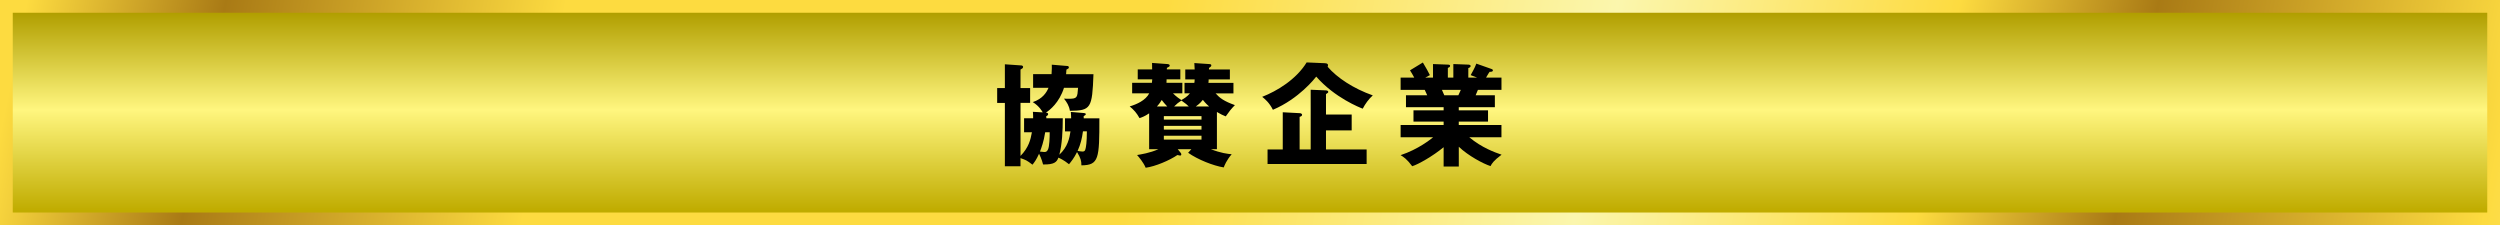 <svg xmlns="http://www.w3.org/2000/svg" xmlns:xlink="http://www.w3.org/1999/xlink" id="_&#x30EC;&#x30A4;&#x30E4;&#x30FC;_1" data-name="&#x30EC;&#x30A4;&#x30E4;&#x30FC; 1" viewBox="0 0 980 88.31"><rect x="0" y="0" width="980" height="88.31" fill="#333333" stroke="none"/><defs><style>      .cls-1 {        fill: url(#_Новый_образец_градиента_165);      }      .cls-2 {        fill: url(#_枠);      }    </style><linearGradient id="_&#x41D;&#x43E;&#x432;&#x44B;&#x439;_&#x43E;&#x431;&#x440;&#x430;&#x437;&#x435;&#x446;_&#x433;&#x440;&#x430;&#x434;&#x438;&#x435;&#x43D;&#x442;&#x430;_165" data-name="&#x41D;&#x43E;&#x432;&#x44B;&#x439; &#x43E;&#x431;&#x440;&#x430;&#x437;&#x435;&#x446; &#x433;&#x440;&#x430;&#x434;&#x438;&#x435;&#x43D;&#x442;&#x430; 165" x1="20.79" y1="-50.51" x2="1091.45" y2="165.49" gradientUnits="userSpaceOnUse"><stop offset="0" stop-color="#fddb40"></stop><stop offset=".07" stop-color="#a97a15"></stop><stop offset=".19" stop-color="#fddb40"></stop><stop offset=".4" stop-color="#fddb40"></stop><stop offset=".56" stop-color="#fbf6ad"></stop><stop offset=".68" stop-color="#fddb40"></stop><stop offset=".75" stop-color="#a97a15"></stop><stop offset=".88" stop-color="#fddb40"></stop><stop offset=".97" stop-color="#fbf6ad"></stop><stop offset="1" stop-color="#fddb40"></stop></linearGradient><linearGradient id="_&#x67A0;" data-name="&#x67A0;" x1="490" y1="5.2" x2="490" y2="82.45" gradientTransform="translate(445.84 534.16) rotate(-90)" gradientUnits="userSpaceOnUse"><stop offset="0" stop-color="#b19f00"></stop><stop offset=".49" stop-color="#fff67f"></stop><stop offset="1" stop-color="#c0ac00"></stop></linearGradient></defs><rect class="cls-1" width="980" height="88.31"></rect><rect class="cls-2" x="450.84" y="-440.84" width="78.31" height="970" transform="translate(534.16 -445.84) rotate(90)"></rect><g><path d="M403.81,34.5v5.82h-3.77v20.8c3.2-3.28,3.94-6.31,4.47-9.28h-3.07v-5.47h3.55c0-.96,0-1.4-.09-2.54l3.85.22c-.17-.31-1.27-2.41-3.9-4.03,3.85-1.27,5.43-3.81,6.17-5.61h-6.04v-5.34h7.23c.13-2.01.13-2.76.09-3.72l6.26.53c.18,0,.44.26.44.53,0,.39-.22.48-.96.88-.09,1.14-.09,1.36-.13,1.79h10.73c-.48,13.4-1.01,14.28-9.24,14.36-.31-2.01-1.23-3.42-2.32-4.77.83.04,1.4.04,1.97.04,3.24,0,3.28-.53,3.55-4.29h-5.52c-1.84,5.82-5.61,8.8-7.09,9.72.31.04.88.04.88.61,0,.39-.39.66-.74.79,0,.35.04.39.04.83h6.44c0,4.69-.26,10.29-1.36,14.28,3.33-3.07,3.99-6.57,4.38-9.15h-2.15v-5.12h2.41c-.04-1.1-.04-1.53-.13-2.5l5.25.44c.39.04.61.17.61.44s-.09.31-.83.79c0,.48.04.61.04.83h6.13c0,15.85-.17,18.35-7.05,18.44,0-1.8-.26-2.8-1.71-5.21-1.18,2.37-2.28,3.72-3.15,4.77-2.1-1.71-3.81-2.45-4.16-2.58-.61,1.66-1.53,2.76-6,2.67-.53-2.1-1.36-3.77-1.58-4.2-1.09,2.41-1.84,3.37-2.58,4.29-2.23-1.71-2.5-1.8-4.69-2.58v3.2h-6.13v-24.83h-3.02v-5.82h3.02v-9.33l6.31.44c.17,0,.83.04.83.61,0,.48-.39.66-1.01,1.01v7.27h3.77ZM409.72,51.84c-.57,3.68-1.53,6.26-2.06,7.58,1.09.13,1.58.17,1.71.17.61,0,1.05-.13,1.45-1.01.57-1.18.66-4.77.66-6.74h-1.75ZM424.52,51.49c-.39,2.76-.88,4.99-2.1,7.66.26.04,1.31.26,1.88.26.74,0,1.01-.26,1.18-.92.22-.7.57-2.71.57-7.01h-1.53Z"></path><path d="M464.33,36.6v-4.12h3.85c.09-.39.09-.57.13-1.36h-3.68v-3.9h3.68c-.04-.92-.04-1.31-.13-2.5l5.78.39c.44.04.88.04.88.53,0,.39-.31.57-.92,1.01v.57h8.19v3.9h-8.32c0,.61-.04.92-.09,1.36h9.81v4.12h-7.01c1.66,1.84,3.29,3.07,7.58,4.6-1.62,1.66-2.19,2.45-3.59,4.42-1.01-.39-1.97-.83-3.46-1.71v14.58h-2.36c3.94,1.53,6.57,1.84,8.15,1.97-2.06,2.37-2.89,4.55-3.11,5.17-4.12-.66-10.16-3.07-13.97-5.74l1.27-1.4h-5.34l1.01,1.23c.31.35.39.53.39.79,0,.31-.22.48-.48.48-.17,0-.53-.09-1.05-.22-3.07,2.1-8.63,4.47-12.44,4.99-.83-2.06-2.71-4.25-3.37-4.99,1.31-.22,5.08-.79,8.36-2.28h-3.63v-14.06c-1.71,1.18-2.89,1.58-3.77,1.88-1.18-2.1-2.1-3.11-3.85-4.6,2.8-.83,6.22-2.36,7.66-5.12h-6.7v-4.12h7.75c.09-.92.09-1.05.13-1.36h-5.69v-3.9h5.65c0-.88-.04-1.93-.04-2.54l6.04.44c.17,0,.88.09.88.57,0,.39-.26.53-1.09.92-.04.35-.04.44-.04.61h5.3v3.9h-5.39c0,.26,0,.92-.04,1.36h6.22v4.12h-3.68c1.36,1.36,2.67,2.23,3.28,2.63,1.18-.66,2.23-1.27,3.37-2.63h-2.1ZM457.55,41.73c-1.27-1.4-1.4-1.53-2.15-2.54-.39.66-.92,1.49-1.88,2.54h4.03ZM456.23,46.89h14.76v-1.36h-14.76v1.36ZM470.99,49.35h-14.76v1.45h14.76v-1.45ZM470.99,53.2h-14.76v1.53h14.76v-1.53ZM466,41.73c-.61-.61-1.18-1.14-2.89-2.32-1.23.83-1.71,1.18-2.85,2.32h5.74ZM473.97,41.73c-.31-.26-1.36-1.18-2.45-2.58-.44.53-1.18,1.49-2.76,2.58h5.21Z"></path><path d="M519.43,24.78c1.14.04,1.14.57,1.14.79,0,.13-.04.39-.13.61,3.68,4.29,10.12,8.54,17.69,11.21-1.66,1.49-2.98,3.37-3.94,5.21-1.05-.39-10.95-4.25-18.22-12.57-.57.7-6.7,8.63-16.99,13.01-1.45-2.93-3.29-4.34-4.2-5.08,5.82-2.28,13.31-6.79,17.43-13.49l7.23.31ZM535.72,58.59v5.69h-38.84v-5.69h5.96v-14.58l6.61.35c.31,0,.96.13.96.66,0,.48-.53.66-.96.79v12.79h4.34v-23.43l6,.26c.57.04.88.26.88.57s-.09.39-.88.88v8.01h10.07v6.22h-10.07v7.49h15.94Z"></path><path d="M571.86,65.29h-5.96v-7.58c-4.25,3.5-9.81,6.66-12.31,7.45-2.15-2.85-3.33-3.59-4.55-4.34,6.96-2.32,11.65-6.13,12.74-7.01h-12.74v-4.82h16.86v-1.31h-11.82v-4.42h11.82v-1.23h-14.76v-4.69h8.32c-.22-.53-.88-1.93-.96-2.1h-9.46v-4.82h5.34c-.7-1.31-1.05-1.88-1.66-2.85l5.04-3.07c1.05,1.66,2.32,4.07,2.76,4.95l-1.8.96h3.02v-5.3l5.82.22c.44,0,.88.09.88.48,0,.44-.31.57-.88.83v3.77h2.15v-5.3l5.87.22c.17,0,.92.04.92.57,0,.44-.61.7-.92.79v3.72h3.42l-2.5-.96c.48-.88,1.62-2.8,2.23-4.51l6.09,2.15c.22.09.39.26.39.48,0,.61-.7.57-1.27.57-.39.57-.53.74-1.4,2.28h6.04v4.82h-9.24c-.35.88-.7,1.75-.88,2.1h7.53v4.69h-14.15v1.23h11.47v4.42h-11.47v1.31h16.73v4.82h-12.61c4.91,4.12,10.12,5.96,12.66,6.83-3.15,2.36-3.81,3.46-4.33,4.47-2.89-.92-8.76-4.07-12.44-7.58v7.75ZM565.24,35.24c.31.7.44,1.01.92,2.1h5.52c.31-.66.48-.96.96-2.1h-7.4Z"></path></g></svg>